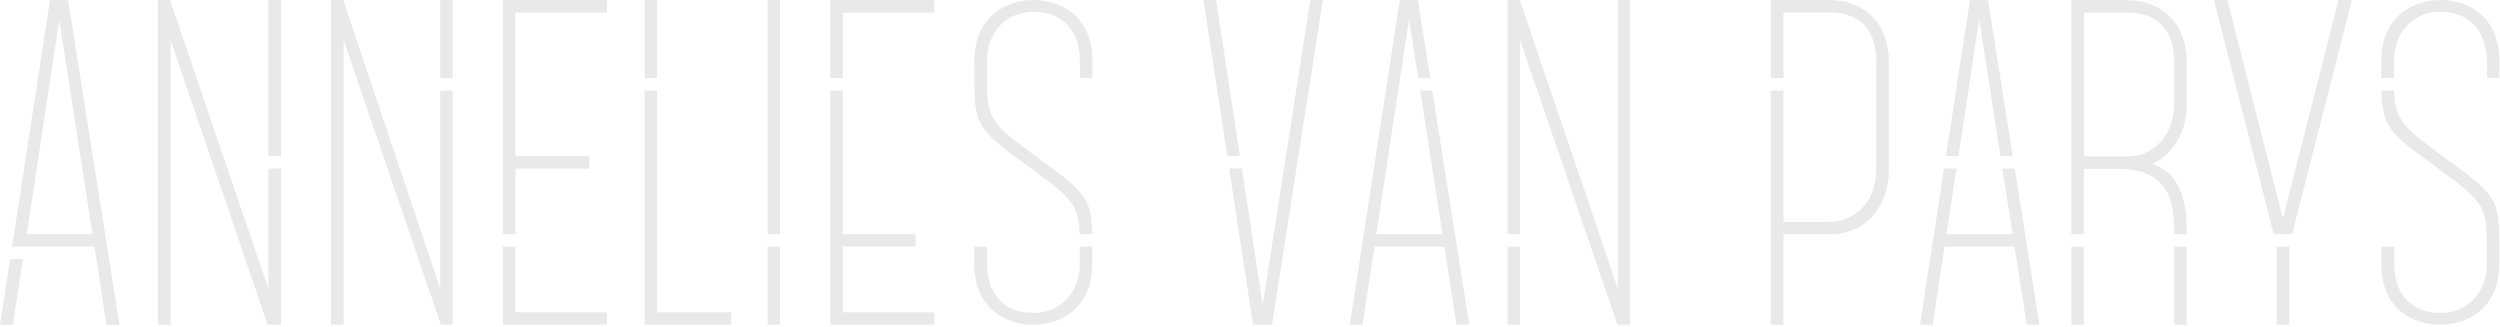 <?xml version="1.0" encoding="utf-8"?>
<!-- Generator: Adobe Illustrator 15.1.0, SVG Export Plug-In  -->
<!DOCTYPE svg PUBLIC "-//W3C//DTD SVG 1.1//EN" "http://www.w3.org/Graphics/SVG/1.1/DTD/svg11.dtd">
<svg version="1.1"
	 xmlns="http://www.w3.org/2000/svg" xmlns:xlink="http://www.w3.org/1999/xlink" xmlns:a="http://ns.adobe.com/AdobeSVGViewerExtensions/3.0/"
	 x="0px" y="0px" width="712px" height="93px" viewBox="0 0 712 93" overflow="visible" enable-background="new 0 0 712 93"
	 xml:space="preserve">
<defs>
</defs>
<path fill="#E8E9E8" d="M603.872,48.076c-0.48-0.017-0.97-0.026-1.468-0.026h-6.709v0.026H603.872z"/>
<rect x="589.942" y="70.24" fill="#E8E9E8" width="3.542" height="22.229"/>
<path fill="#E8E9E8" d="M593.484,48.049h2.211h6.709c0.498,0,0.987,0.01,1.468,0.026c1.898,0.058,3.664,0.243,5.277,0.649
	c1.997,0.506,3.748,1.335,5.192,2.549c1.448,1.217,2.732,2.863,3.521,4.968c0.788,2.12,1.338,5.12,1.338,8.45v2.002h3.549v-2.002
	c0-5.113-0.92-9.344-2.864-12.588c-1.547-2.564-3.857-4.393-6.931-5.444c6.39-2.871,9.802-9.674,9.802-16.495V17.808
	c0-12.929-8.933-17.749-16.717-17.749h-16.098v66.635h3.542V48.049z M593.536,3.595h12.504c8.312,0,13.146,4.981,13.146,13.817
	v12.431c0,9.1-6.417,14.696-13.146,14.696h-12.504V3.595z"/>
<rect x="619.201" y="70.24" fill="#E8E9E8" width="3.549" height="22.229"/>
<polygon fill="#E8E9E8" points="0,92.526 3.689,92.526 6.537,73.782 2.888,73.782 "/>
<path fill="#E8E9E8" d="M14.245,0.006L3.434,70.24h3.644H26.87h0.018l3.452,22.286h3.694L19.39,0.006H14.245z M7.615,66.694
	l9.269-61.018l9.459,61.018H7.615z"/>
<polygon fill="#E8E9E8" points="76.438,82.264 48.418,0.006 45.002,0.006 45.002,92.469 48.575,92.469 48.575,11.427 76.229,92.469 
	80.011,92.469 80.011,48.007 76.438,48.007 "/>
<rect x="76.438" y="0.006" fill="#E8E9E8" width="3.572" height="44.458"/>
<polygon fill="#E8E9E8" points="125.372,82.264 97.758,0.006 94.296,0.006 94.296,92.453 97.868,92.453 97.868,11.427 
	125.567,92.469 128.915,92.469 128.915,25.782 125.372,25.782 "/>
<rect x="125.372" y="0.006" fill="#E8E9E8" width="3.543" height="22.229"/>
<polygon fill="#E8E9E8" points="143.235,66.694 146.808,66.694 146.808,48.016 167.884,48.016 167.884,44.48 146.808,44.48 
	146.808,3.58 172.885,3.58 172.885,0.006 143.235,0.006 "/>
<polygon fill="#E8E9E8" points="143.235,92.453 172.885,92.453 172.885,88.951 146.808,88.951 146.808,70.24 143.235,70.24 "/>
<rect x="183.598" y="0.006" fill="#E8E9E8" width="3.53" height="22.229"/>
<polygon fill="#E8E9E8" points="187.128,25.782 183.598,25.782 183.598,92.453 208.247,92.453 208.247,88.951 187.128,88.951 "/>
<rect x="218.606" y="0.006" fill="#E8E9E8" width="3.543" height="66.688"/>
<rect x="218.606" y="70.24" fill="#E8E9E8" width="3.543" height="22.213"/>
<polygon fill="#E8E9E8" points="236.47,92.453 266.118,92.453 266.118,88.951 240.036,88.951 240.036,70.198 260.76,70.198 
	260.76,66.7 240.036,66.7 240.036,25.782 236.47,25.782 "/>
<polygon fill="#E8E9E8" points="236.47,22.235 240.036,22.235 240.036,3.58 266.118,3.58 266.118,0.006 236.47,0.006 "/>
<polygon fill="#E8E9E8" points="346.331,0.006 342.747,0.006 349.53,44.465 353.142,44.465 "/>
<polygon fill="#E8E9E8" points="359.622,86.762 353.685,48.007 350.071,48.007 356.854,92.469 362.267,92.469 376.763,0.006 
	373.182,0.006 "/>
<rect x="429.346" y="70.24" fill="#E8E9E8" width="3.574" height="22.229"/>
<polygon fill="#E8E9E8" points="460.776,82.264 432.838,0.006 429.346,0.006 429.346,66.694 432.92,66.694 432.92,11.427 
	460.649,92.469 464.211,92.469 464.211,0.006 460.776,0.006 "/>
<path fill="#E8E9E8" d="M521.224,0.006h-16.935v22.229h3.639V3.541h13.296c8.31,0,13.142,4.984,13.142,13.823v31.133
	c0,9.104-6.416,14.702-13.142,14.702h-13.296V25.782h-3.639v66.688h3.639V66.735h13.296c10.816,0,16.715-8.948,16.715-17.913V17.757
	C537.938,4.827,529.006,0.006,521.224,0.006z"/>
<polygon fill="#E8E9E8" points="669.831,0.006 666.008,0.006 650.174,62.211 634.346,0.006 630.521,0.006 647.555,66.694 
	652.792,66.694 "/>
<rect x="648.364" y="70.24" fill="#E8E9E8" width="3.617" height="22.229"/>
<path fill="#E8E9E8" d="M307.513,75.175c0,7.614-4.965,13.94-13.205,13.94c-8.243,0-13.19-5.271-13.19-13.962
	c0-0.056,0-2.891,0-4.914h-3.632c-0.002,2.023-0.004,4.858-0.004,4.931c-0.007,12.74,9.013,17.311,16.744,17.311
	c7.736,0,16.848-4.581,16.848-17.311c0-1.829,0.01-3.438,0.012-4.931h-3.555C307.528,71.707,307.513,73.338,307.513,75.175z"/>
<path fill="#E8E9E8" d="M311.108,17.338c0-12.736-9.013-17.332-16.75-17.332s-16.842,4.583-16.842,17.312
	c0,17.525-0.895,18.365,13.82,28.926c1.943,1.379,3.516,2.638,4.732,3.53c9.539,6.908,11.172,9.422,11.418,16.92h3.573
	c-0.198-9.729-1.853-11.932-13.721-20.45c-1.943-1.381-3.509-2.639-4.727-3.53c-12.44-9.013-11.519-10.51-11.519-25.402
	c0-7.613,4.98-13.94,13.224-13.94c8.247,0,13.235,5.272,13.235,13.963c0,0.054,0,2.867,0,4.9h3.548
	C311.104,20.209,311.108,17.409,311.108,17.338z"/>
<path fill="#E8E9E8" d="M681.812,17.312c0-7.613,5.006-13.94,13.24-13.94c8.247,0,12.918,5.272,13.277,13.963c0,0.054,0,2.867,0,4.9
	h3.473c0.002-2.026,0.009-4.827,0.009-4.897c0-12.736-9.013-17.332-16.752-17.332c-7.735,0-16.842,4.583-16.842,17.312
	c0,1.822-0.007,3.427-0.011,4.917h3.588C681.798,20.771,681.812,19.143,681.812,17.312z"/>
<path fill="#E8E9E8" d="M692.037,46.244c1.949,1.379,3.521,2.638,4.743,3.53c12.438,9.014,11.45,10.51,11.45,25.401
	c0,7.614-4.946,13.94-13.183,13.94c-8.249,0-13.153-5.271-13.153-13.962c0-0.056,0-2.891,0-4.914h-3.71
	c-0.004,2.023-0.01,4.858-0.01,4.931c0,12.74,9.021,17.311,16.752,17.311c7.736,0,16.85-4.581,16.85-17.311
	c0-17.525,0.978-18.365-13.731-28.926c-1.946-1.381-3.508-2.639-4.728-3.53c-9.545-6.916-11.211-9.425-11.471-16.932h-3.607
	C678.458,35.519,680.167,37.724,692.037,46.244z"/>
<polygon fill="#E8E9E8" points="418.438,92.458 414.813,92.458 411.352,70.25 391.45,70.25 388.058,92.458 384.431,92.458 
	398.667,0 403.806,0 407.332,22.243 403.904,22.243 401.302,5.535 391.977,66.69 410.826,66.69 404.464,25.765 407.893,25.765 "/>
<polygon fill="#E8E9E8" points="580.819,92.458 577.192,92.458 573.733,70.25 553.799,70.25 550.435,92.458 546.813,92.458 
	553.666,48.007 557.194,48.007 554.358,66.69 573.205,66.69 570.272,48.007 573.802,48.007 "/>
<polygon fill="#E8E9E8" points="563.684,5.535 569.737,44.465 573.222,44.465 566.185,0.006 561.044,0.006 554.198,44.465 
	557.747,44.465 "/>
</svg>
